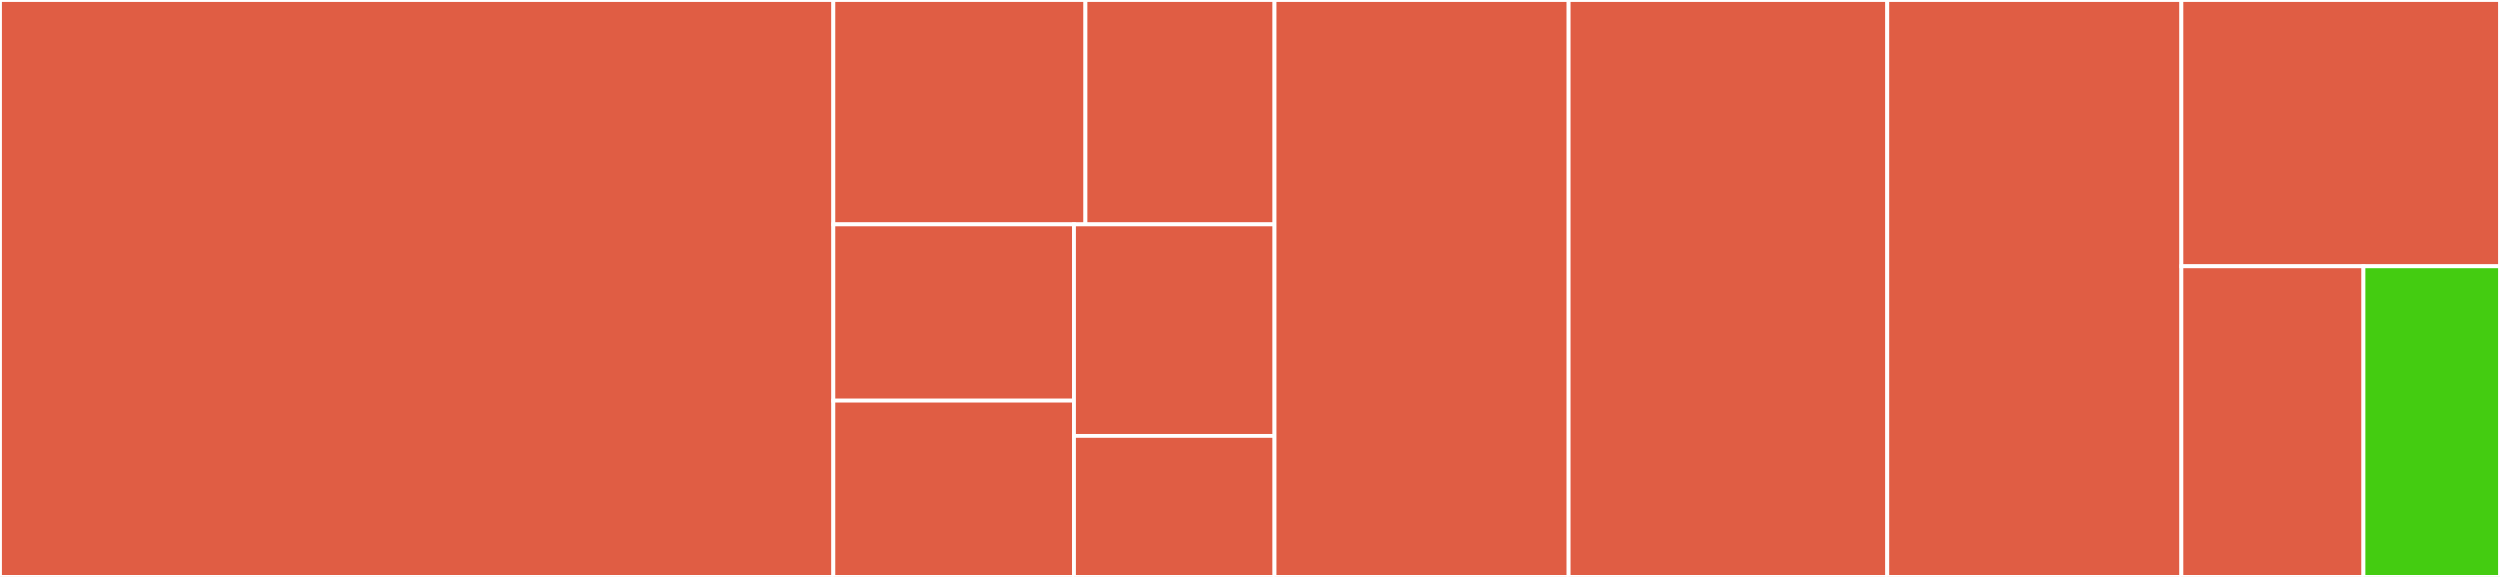 <svg baseProfile="full" width="650" height="150" viewBox="0 0 650 150" version="1.1"
xmlns="http://www.w3.org/2000/svg" xmlns:ev="http://www.w3.org/2001/xml-events"
xmlns:xlink="http://www.w3.org/1999/xlink">

<rect x="0" y="0" width="650" height="150" fill="#333333" stroke="none"/>

<style>rect.s{mask:url(#mask);}</style>
<defs>
  <pattern id="white" width="4" height="4" patternUnits="userSpaceOnUse" patternTransform="rotate(45)">
    <rect width="2" height="2" transform="translate(0,0)" fill="white"></rect>
  </pattern>
  <mask id="mask">
    <rect x="0" y="0" width="100%" height="100%" fill="url(#white)"></rect>
  </mask>
</defs>

<rect x="0" y="0" width="216.667" height="150.0" fill="#e05d44" stroke="white" stroke-width="1" class=" tooltipped" data-content="app/src/main/java/ru/whalemare/sample/rxvalidator/MainActivity.kt"><title>app/src/main/java/ru/whalemare/sample/rxvalidator/MainActivity.kt</title></rect>
<rect x="216.667" y="0" width="65.546" height="58.333" fill="#e05d44" stroke="white" stroke-width="1" class=" tooltipped" data-content="app/src/main/java/ru/whalemare/sample/rxvalidator/rule/NotEmptyRule.kt"><title>app/src/main/java/ru/whalemare/sample/rxvalidator/rule/NotEmptyRule.kt</title></rect>
<rect x="282.213" y="0" width="49.16" height="58.333" fill="#e05d44" stroke="white" stroke-width="1" class=" tooltipped" data-content="app/src/main/java/ru/whalemare/sample/rxvalidator/rule/NotNullRule.kt"><title>app/src/main/java/ru/whalemare/sample/rxvalidator/rule/NotNullRule.kt</title></rect>
<rect x="216.667" y="58.333" width="62.567" height="45.833" fill="#e05d44" stroke="white" stroke-width="1" class=" tooltipped" data-content="app/src/main/java/ru/whalemare/sample/rxvalidator/rule/PatternRule.kt"><title>app/src/main/java/ru/whalemare/sample/rxvalidator/rule/PatternRule.kt</title></rect>
<rect x="216.667" y="104.167" width="62.567" height="45.833" fill="#e05d44" stroke="white" stroke-width="1" class=" tooltipped" data-content="app/src/main/java/ru/whalemare/sample/rxvalidator/rule/MinLengthRule.kt"><title>app/src/main/java/ru/whalemare/sample/rxvalidator/rule/MinLengthRule.kt</title></rect>
<rect x="279.234" y="58.333" width="52.139" height="55.0" fill="#e05d44" stroke="white" stroke-width="1" class=" tooltipped" data-content="app/src/main/java/ru/whalemare/sample/rxvalidator/rule/ErrorMessageFromResourcesRule.kt"><title>app/src/main/java/ru/whalemare/sample/rxvalidator/rule/ErrorMessageFromResourcesRule.kt</title></rect>
<rect x="279.234" y="113.333" width="52.139" height="36.667" fill="#e05d44" stroke="white" stroke-width="1" class=" tooltipped" data-content="app/src/main/java/ru/whalemare/sample/rxvalidator/rule/BaseResourcesRule.kt"><title>app/src/main/java/ru/whalemare/sample/rxvalidator/rule/BaseResourcesRule.kt</title></rect>
<rect x="331.373" y="0" width="76.471" height="150" fill="#e05d44" stroke="white" stroke-width="1" class=" tooltipped" data-content="app/src/main/java/ru/whalemare/sample/rxvalidator/MainPresenter.kt"><title>app/src/main/java/ru/whalemare/sample/rxvalidator/MainPresenter.kt</title></rect>
<rect x="407.843" y="0" width="82.843" height="150.0" fill="#e05d44" stroke="white" stroke-width="1" class=" tooltipped" data-content="rxvalidator/src/main/java/ru/whalemare/rxvalidator/RxValidator.kt"><title>rxvalidator/src/main/java/ru/whalemare/rxvalidator/RxValidator.kt</title></rect>
<rect x="490.686" y="0" width="76.471" height="150.0" fill="#e05d44" stroke="white" stroke-width="1" class=" tooltipped" data-content="rxvalidator/src/main/java/ru/whalemare/rxvalidator/Validator.kt"><title>rxvalidator/src/main/java/ru/whalemare/rxvalidator/Validator.kt</title></rect>
<rect x="567.157" y="0" width="82.843" height="69.231" fill="#e05d44" stroke="white" stroke-width="1" class=" tooltipped" data-content="rxvalidator/src/main/java/ru/whalemare/rxvalidator/RxCombineValidator.kt"><title>rxvalidator/src/main/java/ru/whalemare/rxvalidator/RxCombineValidator.kt</title></rect>
<rect x="567.157" y="69.231" width="47.339" height="80.769" fill="#e05d44" stroke="white" stroke-width="1" class=" tooltipped" data-content="rxvalidator/src/main/java/ru/whalemare/rxvalidator/SimpleTextWatcher.kt"><title>rxvalidator/src/main/java/ru/whalemare/rxvalidator/SimpleTextWatcher.kt</title></rect>
<rect x="614.496" y="69.231" width="35.504" height="80.769" fill="#4c1" stroke="white" stroke-width="1" class=" tooltipped" data-content="rxvalidator/src/main/java/ru/whalemare/rxvalidator/Preconditions.kt"><title>rxvalidator/src/main/java/ru/whalemare/rxvalidator/Preconditions.kt</title></rect>
</svg>